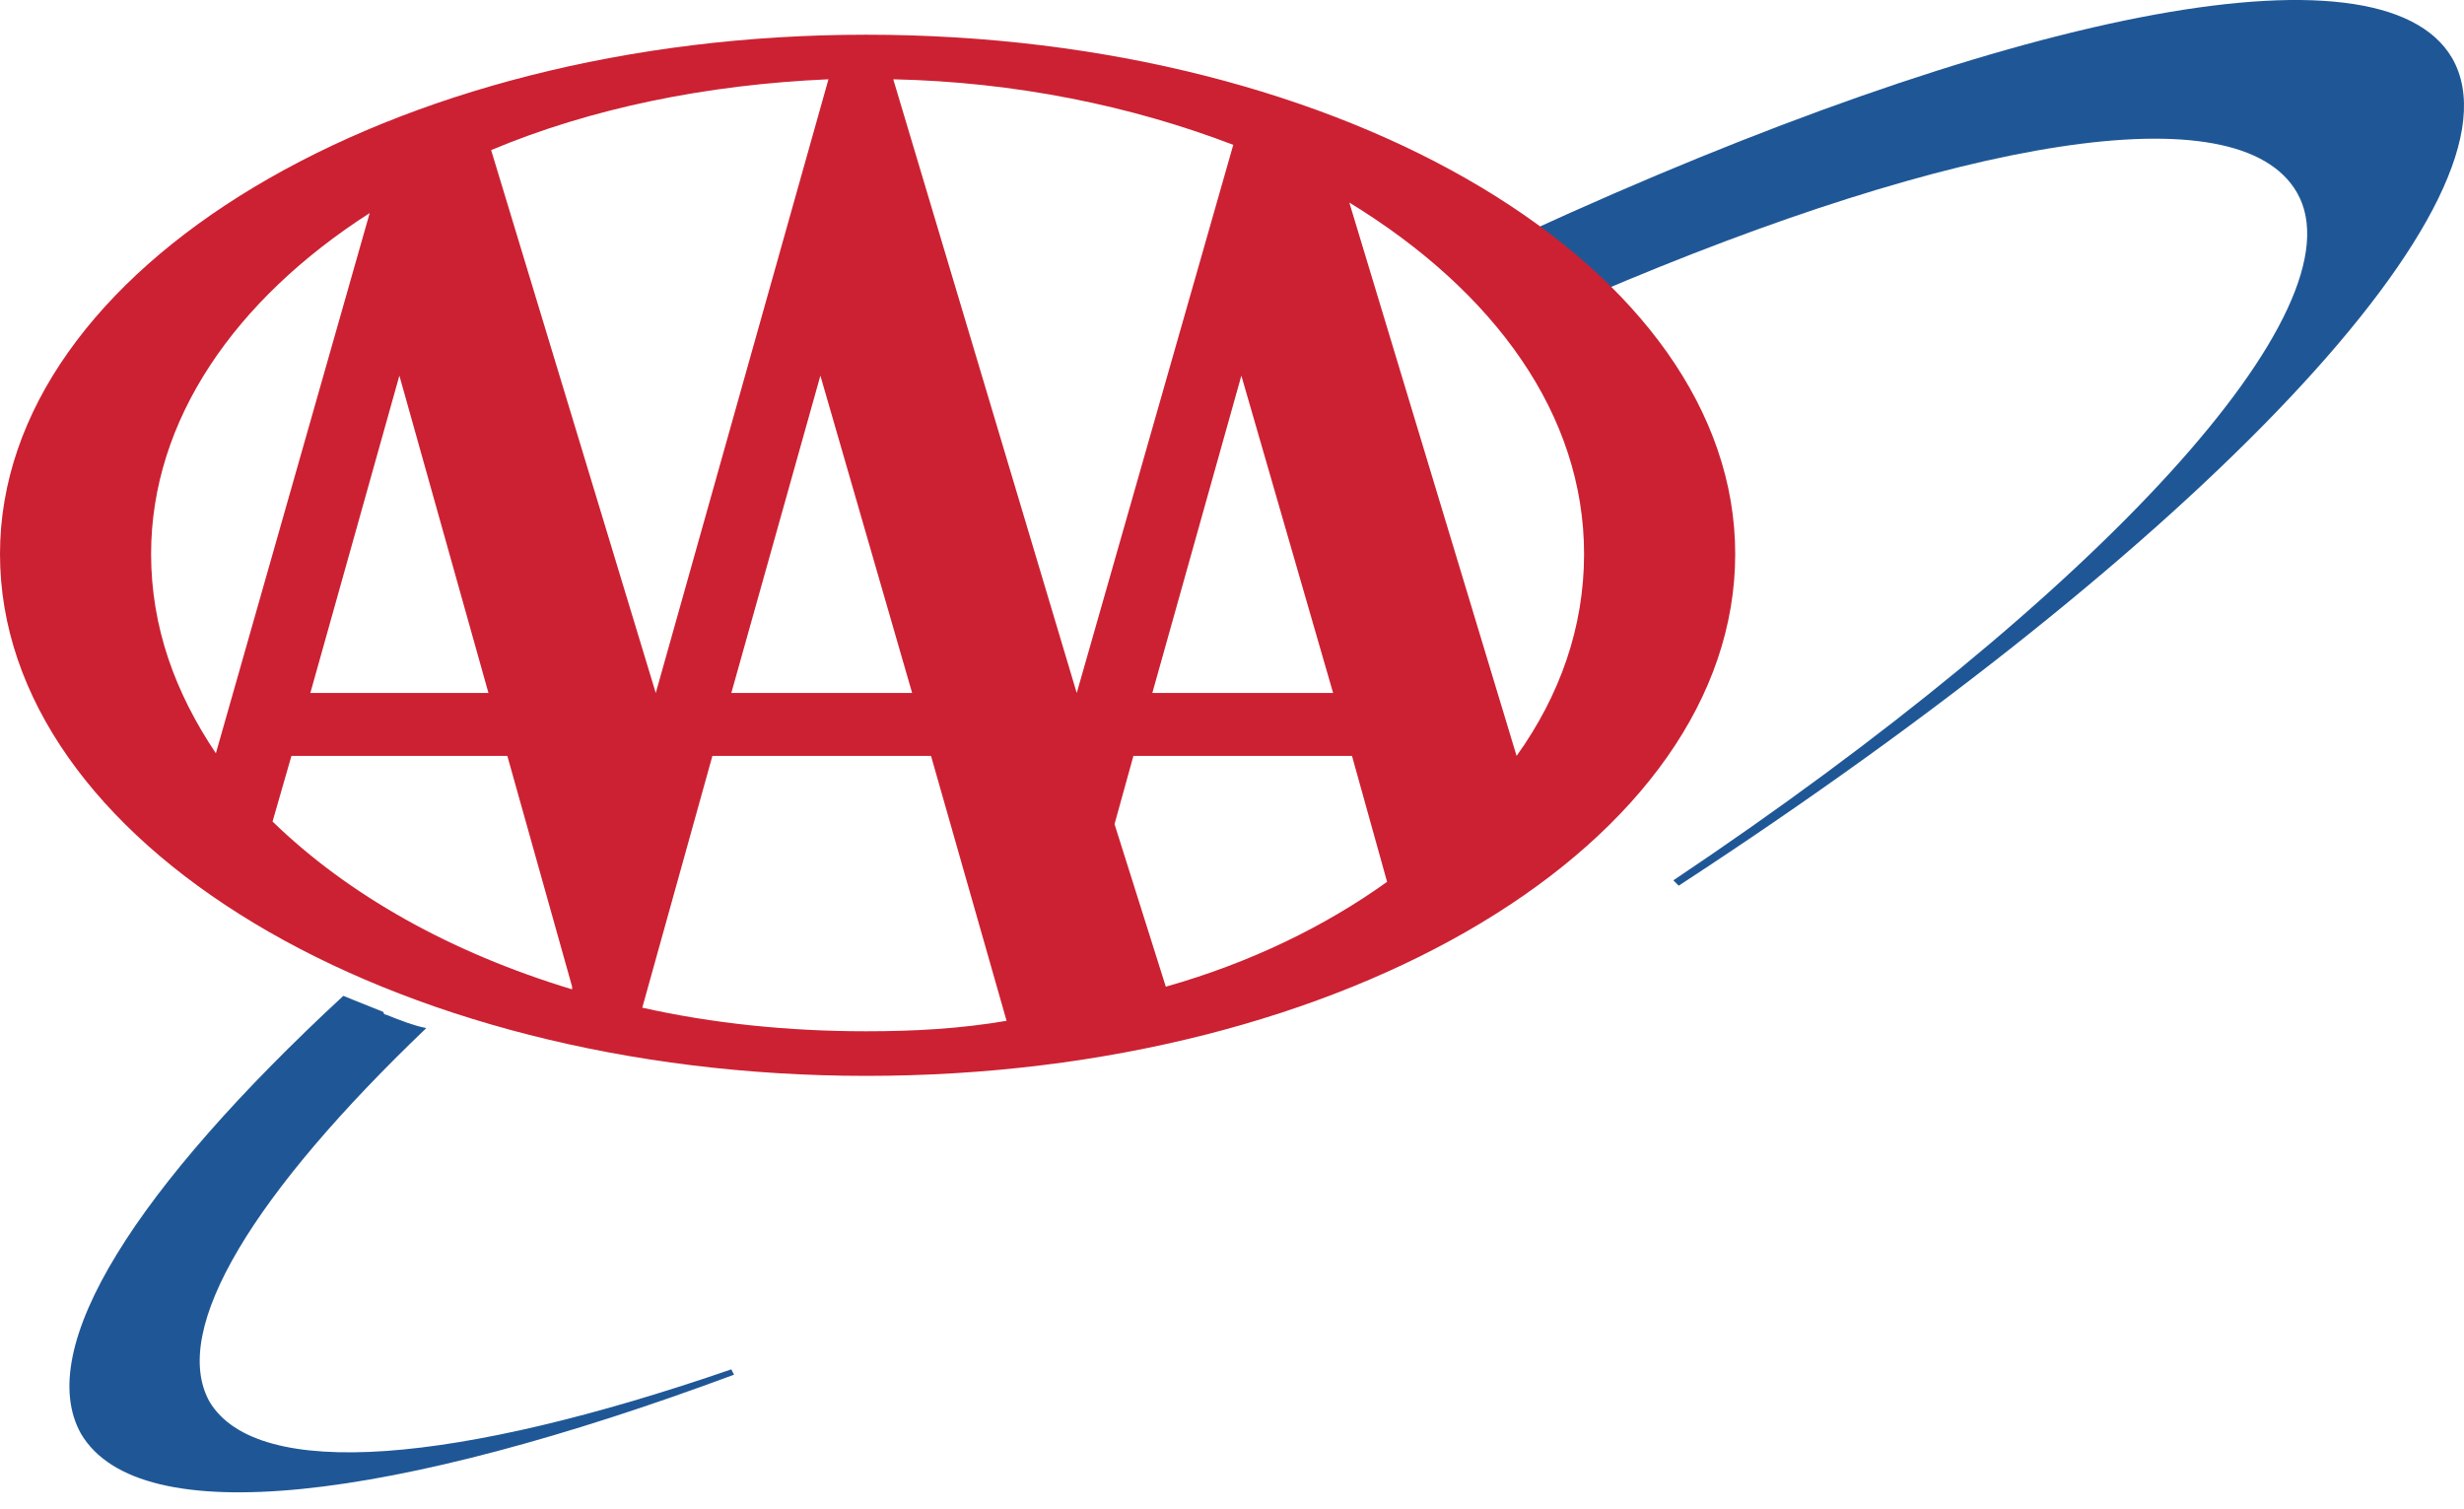 <?xml version="1.0" encoding="UTF-8"?> <svg xmlns="http://www.w3.org/2000/svg" width="80" height="49" viewBox="0 0 80 49" fill="none"><path fill-rule="evenodd" clip-rule="evenodd" d="M79.615 1.887C77.269 -2.126 64.93 0.491 49.551 7.557C50.333 8.168 51.115 8.866 51.723 9.564C63.54 4.504 72.663 2.934 74.575 6.249C76.747 10 68.145 19.334 54.33 28.581L54.503 28.755C71.36 17.764 82.221 6.423 79.615 1.887ZM6.801 45.505C5.498 43.149 8.279 38.7 13.84 33.379C13.405 33.291 12.97 33.117 12.536 32.943C12.449 32.943 12.449 32.856 12.449 32.856C12.015 32.681 11.581 32.506 11.146 32.332C4.456 38.525 1.067 43.76 2.631 46.551C4.542 49.779 12.797 48.732 23.831 44.632L23.745 44.458C14.882 47.511 8.365 48.121 6.801 45.505Z" fill="#1F5796"></path><path fill-rule="evenodd" clip-rule="evenodd" d="M0 17.986C0 8.705 12.617 1.127 28.125 1.127C43.721 1.127 56.338 8.705 56.338 17.986C56.338 27.352 43.721 34.93 28.125 34.93C12.617 34.93 0 27.352 0 17.986ZM15.946 4.873L21.291 22.499L26.898 2.574C22.956 2.745 19.188 3.511 15.946 4.873ZM26.636 12.196L23.744 22.499H29.615L26.636 12.196ZM34.959 22.499L40.041 4.703C36.712 3.426 32.944 2.66 29.002 2.574L34.959 22.499ZM15.859 22.499L12.967 12.196L10.076 22.499H15.859ZM49.24 24.542C50.642 22.584 51.431 20.37 51.431 17.986C51.431 13.473 48.54 9.471 43.809 6.576L49.24 24.542ZM43.283 22.499L40.304 12.196L37.413 22.499H43.283ZM43.896 24.542H36.799L36.186 26.756L37.851 32.034C40.567 31.268 43.02 30.077 45.035 28.63L43.896 24.542ZM18.575 32.034L16.472 24.542H9.462L8.849 26.672C11.302 29.056 14.632 30.928 18.575 32.121V32.034ZM30.228 24.542H23.13L20.853 32.716C23.13 33.227 25.584 33.482 28.125 33.482C29.703 33.482 31.192 33.397 32.681 33.142L30.228 24.542ZM12.003 6.917C7.623 9.727 4.906 13.644 4.906 17.986C4.906 20.37 5.694 22.499 7.009 24.457L12.003 6.917Z" fill="#CC2132"></path></svg> 